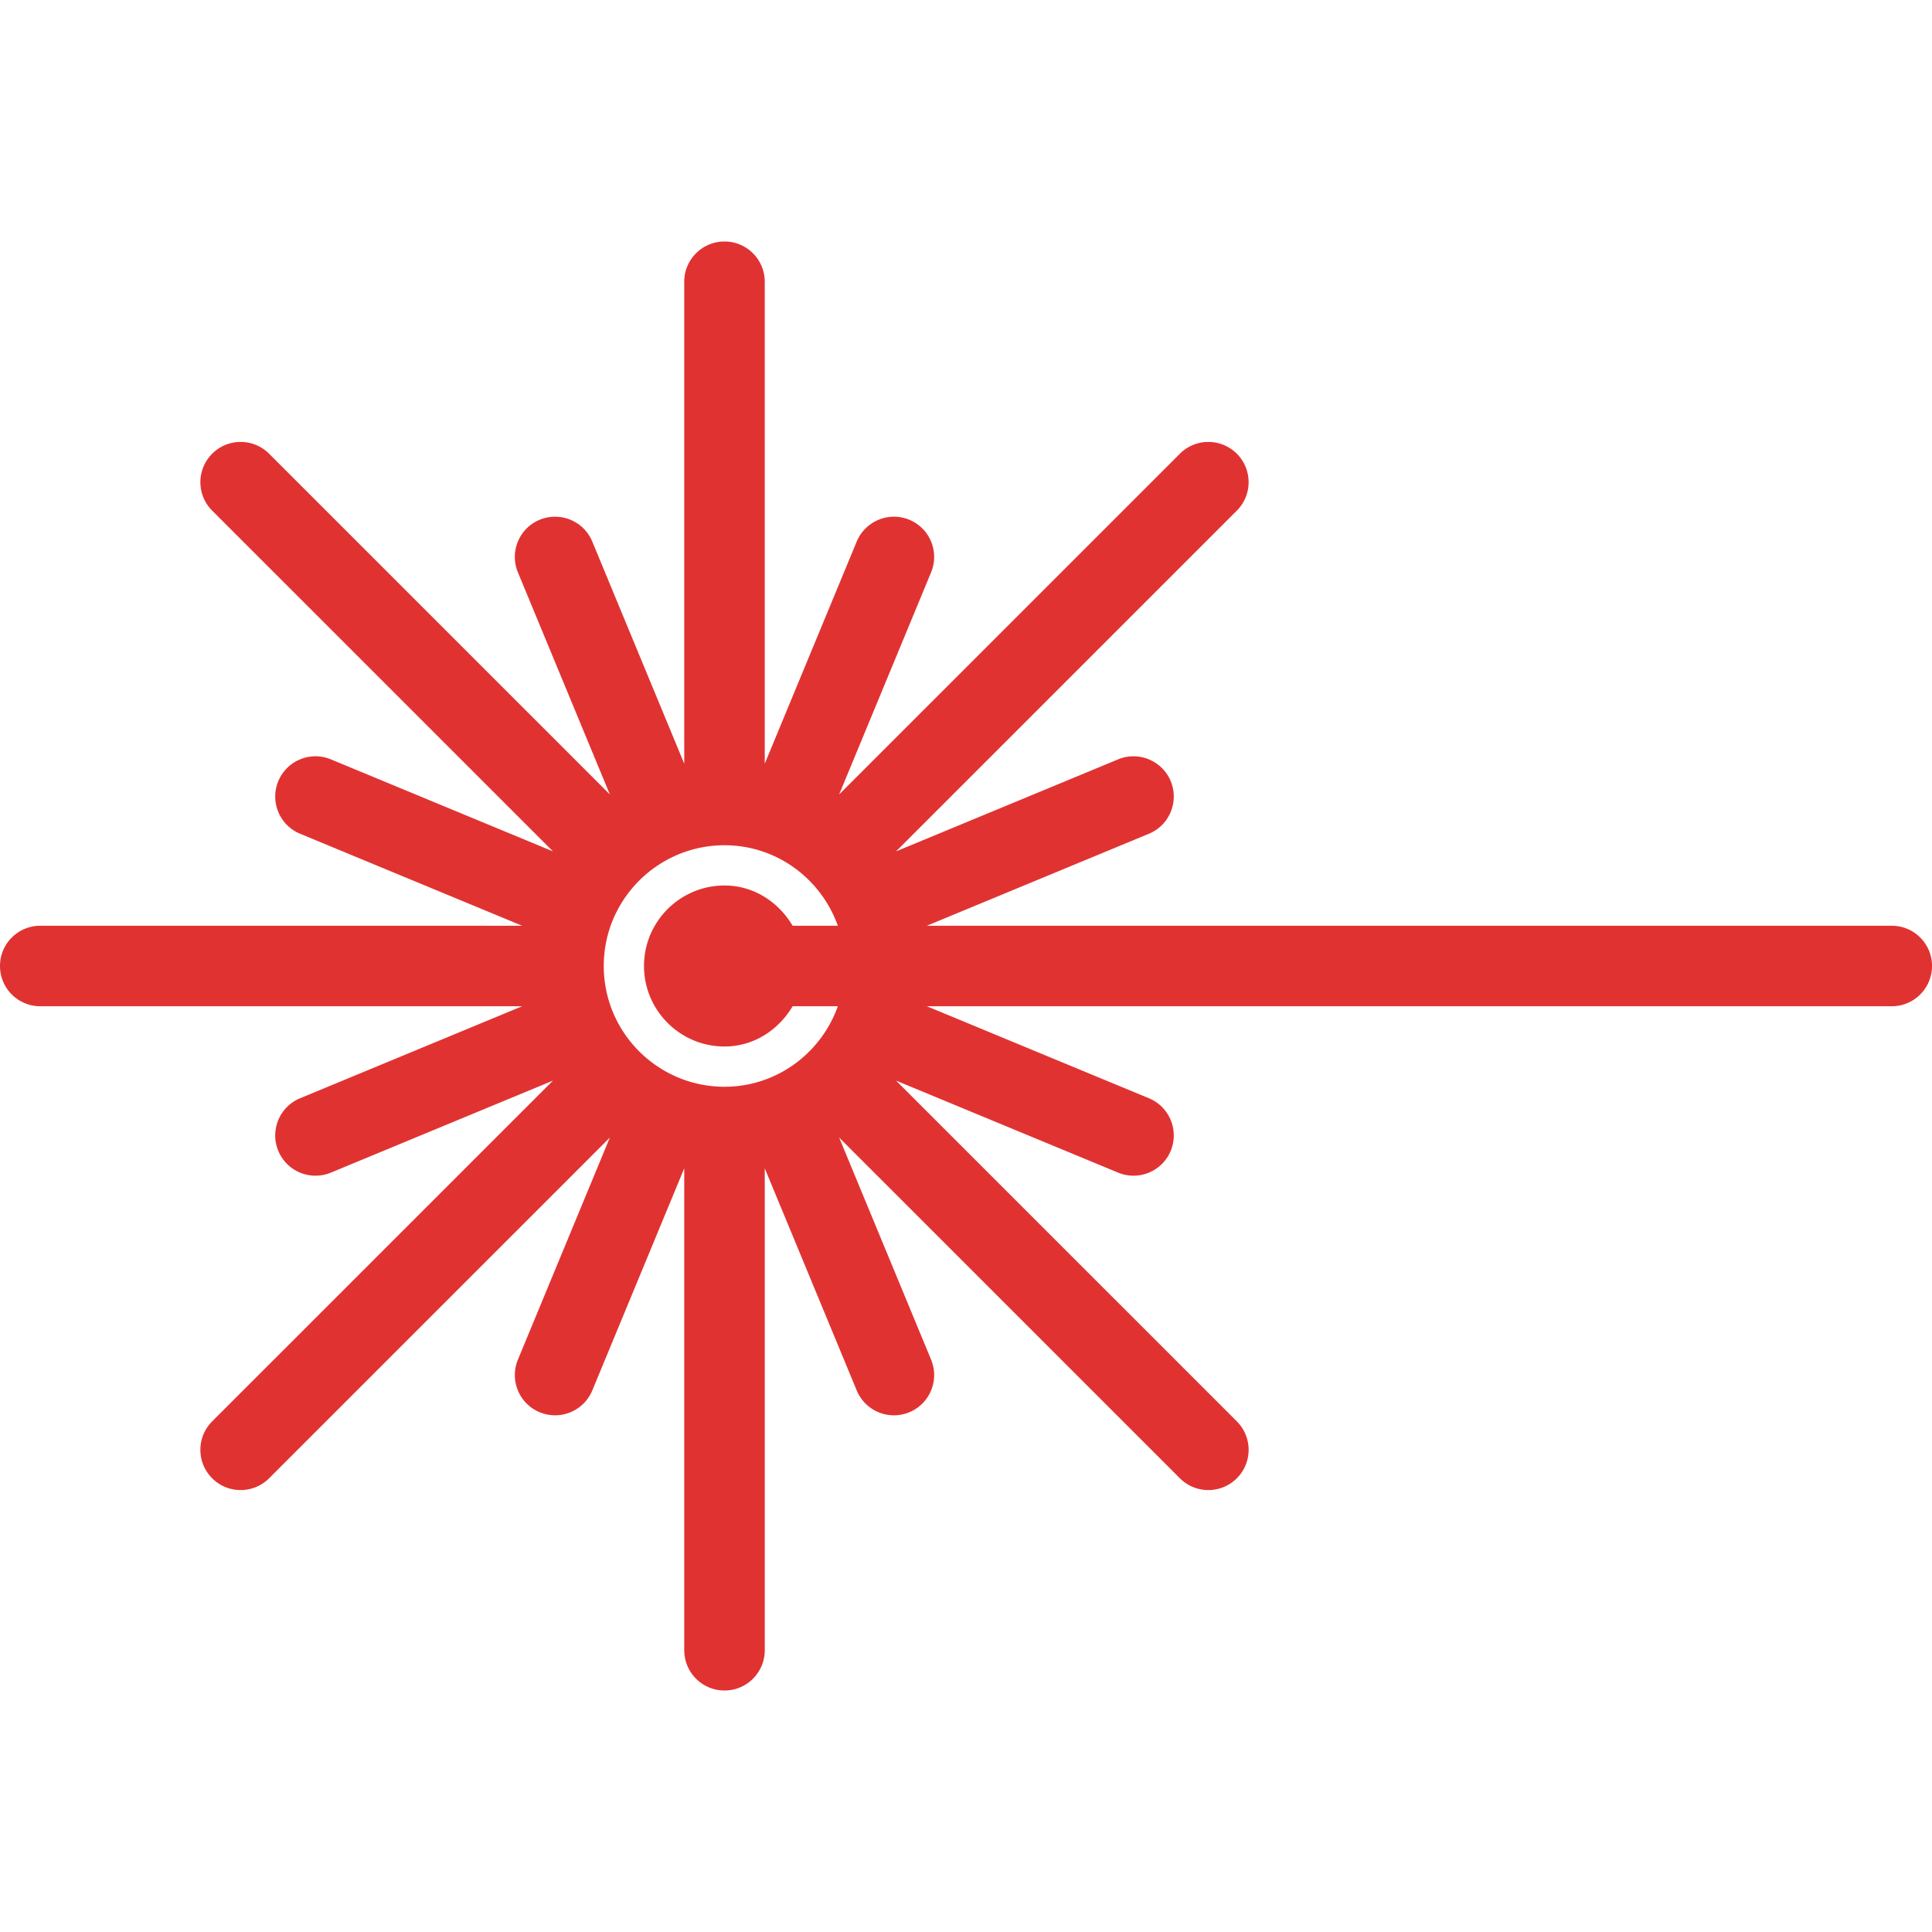 <?xml version="1.0" encoding="UTF-8"?> <svg xmlns="http://www.w3.org/2000/svg" xmlns:xlink="http://www.w3.org/1999/xlink" version="1.1" width="512" height="512" x="0" y="0" viewBox="0 0 512 512" style="enable-background:new 0 0 512 512" xml:space="preserve"><g><path d="M501.333 245.333H245.63l58.849-24.385c5.438-2.25 8.021-8.5 5.771-13.938-2.271-5.458-8.542-8.021-13.938-5.771l-58.857 24.389 90.315-90.306c4.167-4.167 4.167-10.917 0-15.083-4.167-4.167-10.917-4.167-15.083 0l-90.306 90.296 24.368-58.858c2.25-5.448-.333-11.688-5.771-13.938-5.438-2.24-11.667.344-13.938 5.771l-24.375 58.875V74.667C202.667 68.771 197.896 64 192 64s-10.667 4.771-10.667 10.667v127.719l-24.375-58.875c-2.25-5.427-8.438-8-13.938-5.771-5.438 2.25-8.021 8.49-5.771 13.938l24.368 58.858-90.304-90.296c-4.167-4.167-10.917-4.167-15.083 0-4.167 4.167-4.167 10.917 0 15.083l90.315 90.306-58.857-24.389c-5.417-2.25-11.667.313-13.938 5.771-2.25 5.438.333 11.688 5.771 13.938l58.849 24.385H10.667C4.771 245.333 0 250.104 0 256s4.771 10.667 10.667 10.667H138.37l-58.849 24.385c-5.438 2.25-8.021 8.5-5.771 13.938a10.67 10.67 0 0 0 13.937 5.77l58.857-24.389-90.315 90.306c-4.167 4.167-4.167 10.917 0 15.083a10.634 10.634 0 0 0 7.542 3.125c2.729 0 5.458-1.042 7.542-3.125l90.306-90.296-24.368 58.858c-2.25 5.448.333 11.688 5.771 13.938a10.67 10.67 0 0 0 13.937-5.77l24.375-58.875v127.719c0 5.896 4.771 10.667 10.667 10.667s10.667-4.771 10.667-10.667V309.615l24.375 58.875a10.67 10.67 0 0 0 13.937 5.77c5.438-2.25 8.021-8.49 5.771-13.938l-24.368-58.858 90.306 90.296a10.634 10.634 0 0 0 7.542 3.125c2.729 0 5.458-1.042 7.542-3.125 4.167-4.167 4.167-10.917 0-15.083l-90.315-90.306 58.857 24.389a10.67 10.67 0 0 0 13.937-5.77c2.25-5.438-.333-11.688-5.771-13.938l-58.849-24.385h255.703c5.896 0 10.667-4.771 10.667-10.667s-4.773-10.667-10.669-10.667zm-309.333 32c7.798 0 14.333-4.409 18.055-10.667h11.98C217.617 279.056 205.888 288 192 288c-17.646 0-32-14.354-32-32s14.354-32 32-32c13.888 0 25.617 8.944 30.035 21.333h-11.98c-3.721-6.258-10.257-10.667-18.055-10.667-11.771 0-21.333 9.573-21.333 21.333s9.562 21.334 21.333 21.334z" fill="#e13232" opacity="1" data-original="#000000" class=""></path></g></svg> 